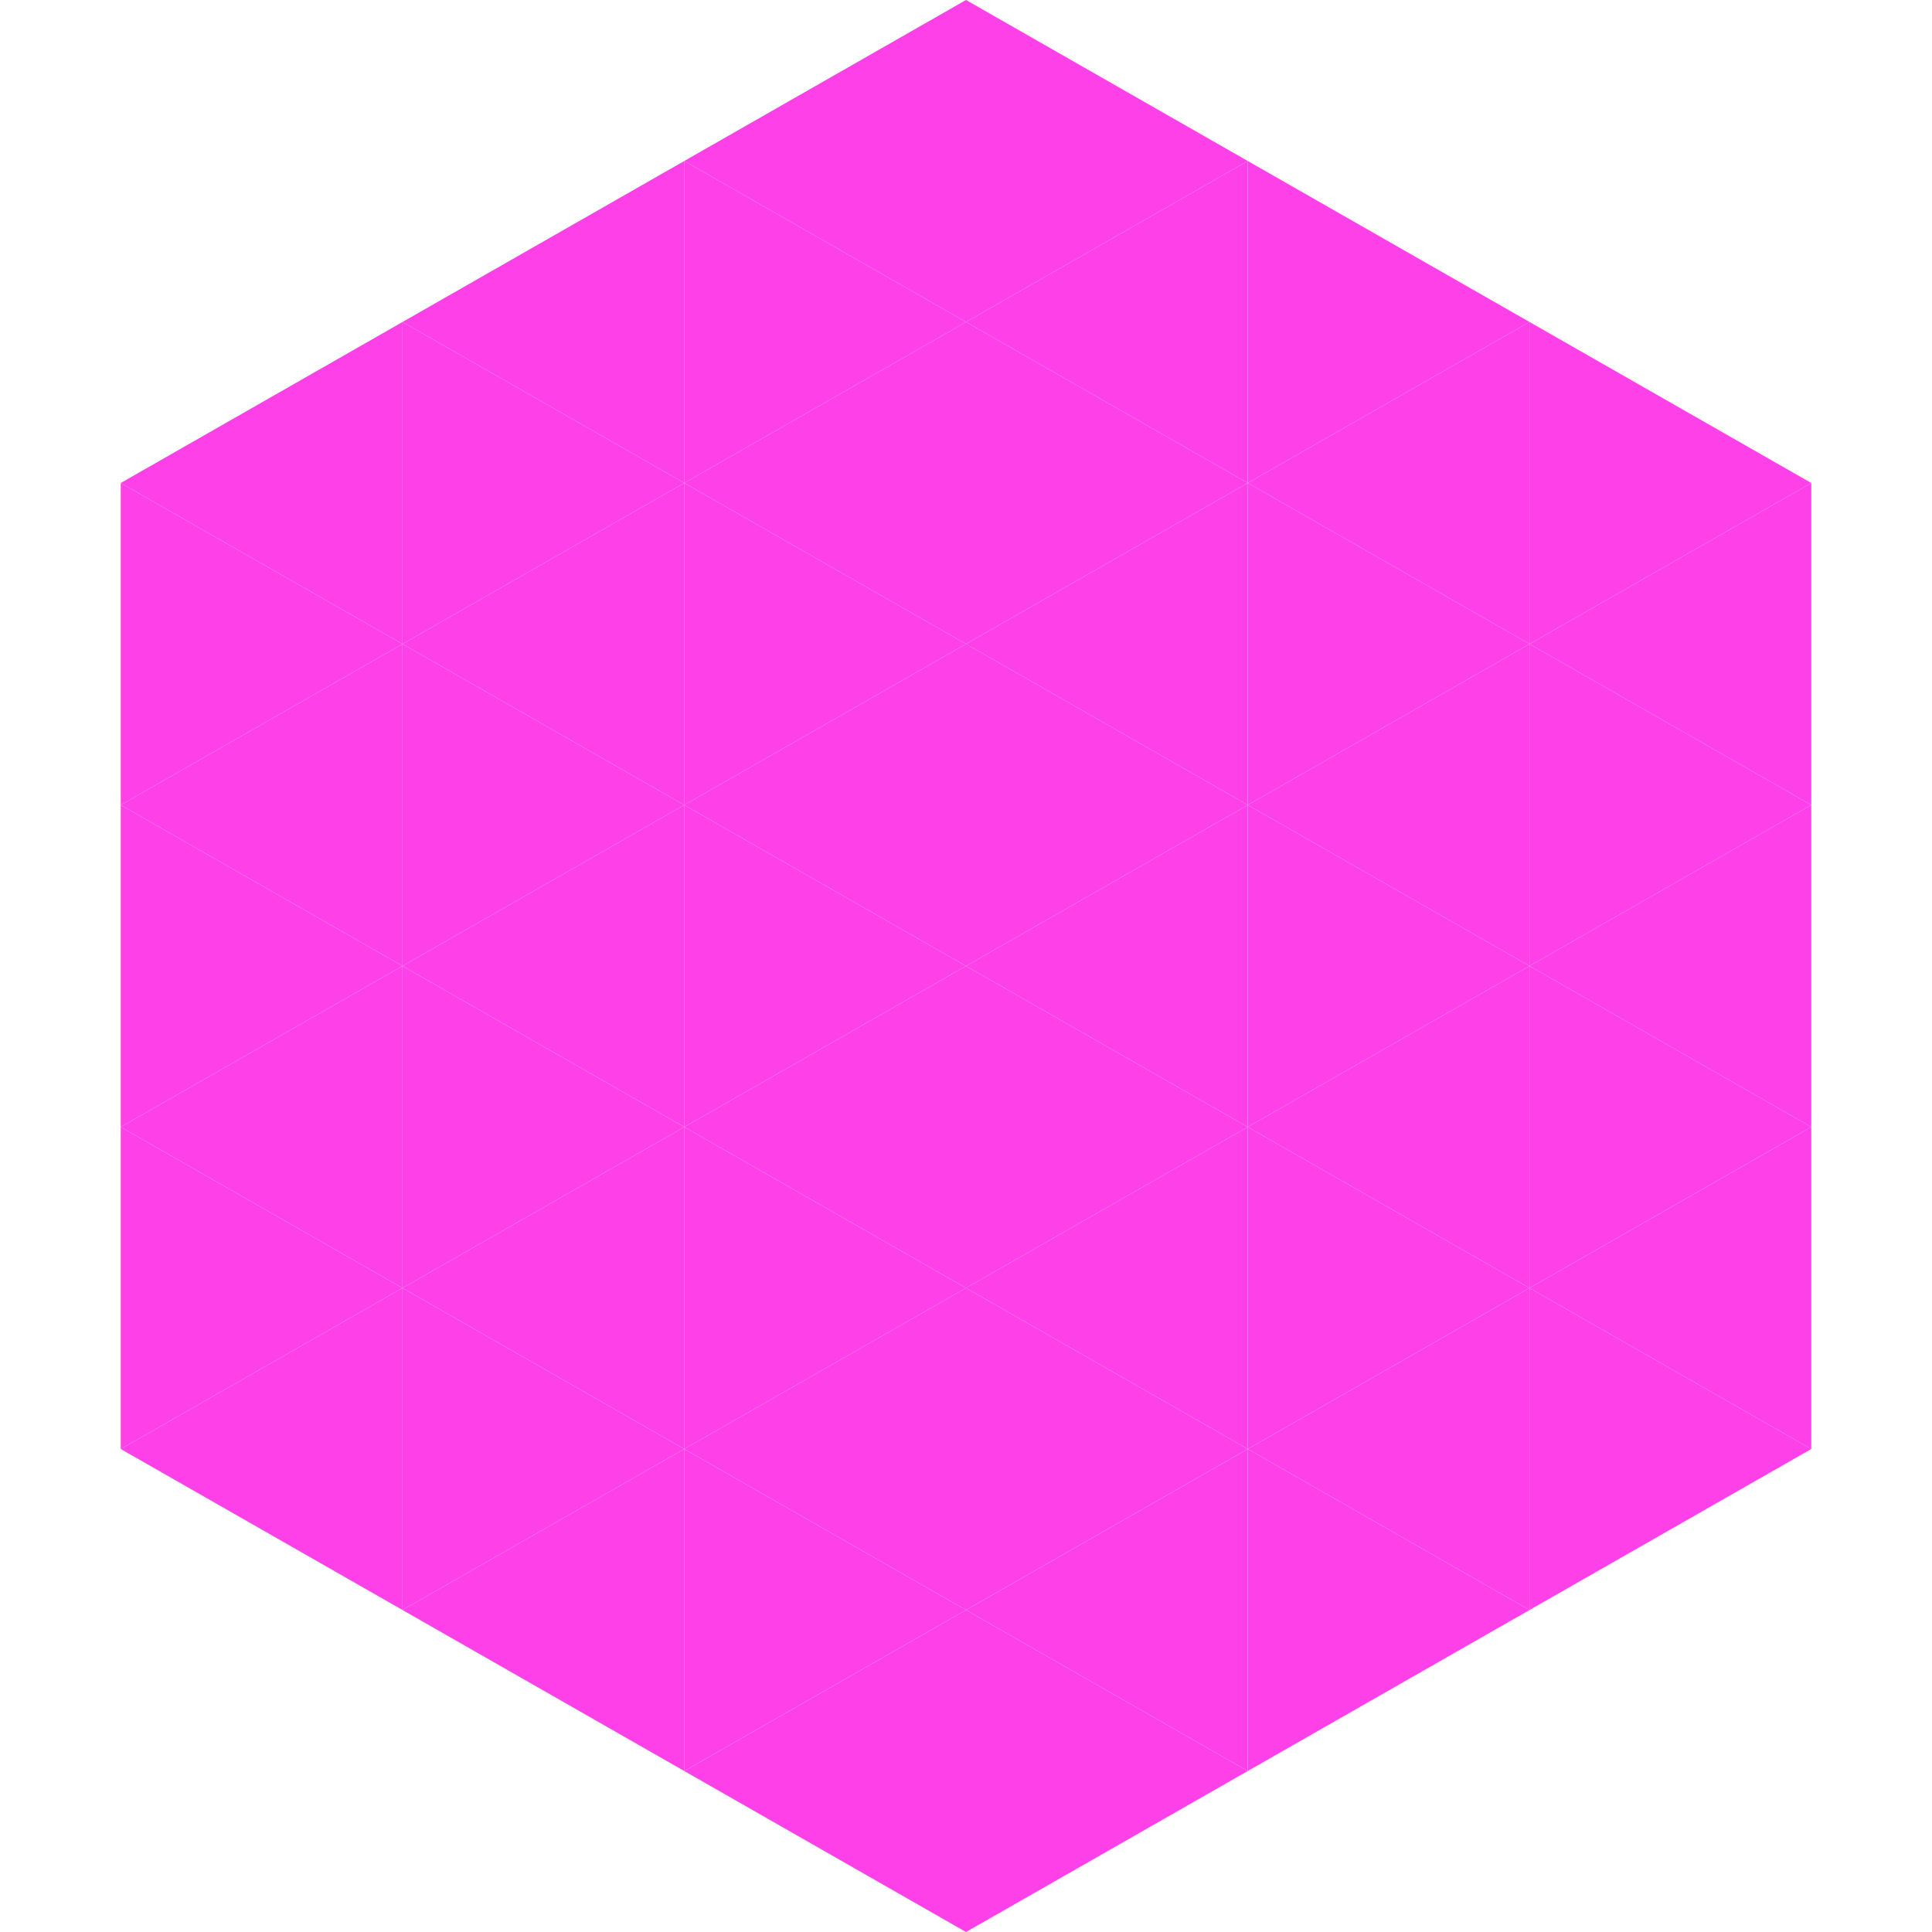<?xml version="1.0"?>
<!-- Generated by SVGo -->
<svg width="240" height="240"
     xmlns="http://www.w3.org/2000/svg"
     xmlns:xlink="http://www.w3.org/1999/xlink">
<polygon points="50,40 15,60 50,80" style="fill:rgb(254,64,232)" />
<polygon points="190,40 225,60 190,80" style="fill:rgb(254,64,232)" />
<polygon points="15,60 50,80 15,100" style="fill:rgb(254,64,232)" />
<polygon points="225,60 190,80 225,100" style="fill:rgb(254,64,232)" />
<polygon points="50,80 15,100 50,120" style="fill:rgb(254,64,232)" />
<polygon points="190,80 225,100 190,120" style="fill:rgb(254,64,232)" />
<polygon points="15,100 50,120 15,140" style="fill:rgb(254,64,232)" />
<polygon points="225,100 190,120 225,140" style="fill:rgb(254,64,232)" />
<polygon points="50,120 15,140 50,160" style="fill:rgb(254,64,232)" />
<polygon points="190,120 225,140 190,160" style="fill:rgb(254,64,232)" />
<polygon points="15,140 50,160 15,180" style="fill:rgb(254,64,232)" />
<polygon points="225,140 190,160 225,180" style="fill:rgb(254,64,232)" />
<polygon points="50,160 15,180 50,200" style="fill:rgb(254,64,232)" />
<polygon points="190,160 225,180 190,200" style="fill:rgb(254,64,232)" />
<polygon points="15,180 50,200 15,220" style="fill:rgb(255,255,255); fill-opacity:0" />
<polygon points="225,180 190,200 225,220" style="fill:rgb(255,255,255); fill-opacity:0" />
<polygon points="50,0 85,20 50,40" style="fill:rgb(255,255,255); fill-opacity:0" />
<polygon points="190,0 155,20 190,40" style="fill:rgb(255,255,255); fill-opacity:0" />
<polygon points="85,20 50,40 85,60" style="fill:rgb(254,64,232)" />
<polygon points="155,20 190,40 155,60" style="fill:rgb(254,64,232)" />
<polygon points="50,40 85,60 50,80" style="fill:rgb(254,64,232)" />
<polygon points="190,40 155,60 190,80" style="fill:rgb(254,64,232)" />
<polygon points="85,60 50,80 85,100" style="fill:rgb(254,64,232)" />
<polygon points="155,60 190,80 155,100" style="fill:rgb(254,64,232)" />
<polygon points="50,80 85,100 50,120" style="fill:rgb(254,64,232)" />
<polygon points="190,80 155,100 190,120" style="fill:rgb(254,64,232)" />
<polygon points="85,100 50,120 85,140" style="fill:rgb(254,64,232)" />
<polygon points="155,100 190,120 155,140" style="fill:rgb(254,64,232)" />
<polygon points="50,120 85,140 50,160" style="fill:rgb(254,64,232)" />
<polygon points="190,120 155,140 190,160" style="fill:rgb(254,64,232)" />
<polygon points="85,140 50,160 85,180" style="fill:rgb(254,64,232)" />
<polygon points="155,140 190,160 155,180" style="fill:rgb(254,64,232)" />
<polygon points="50,160 85,180 50,200" style="fill:rgb(254,64,232)" />
<polygon points="190,160 155,180 190,200" style="fill:rgb(254,64,232)" />
<polygon points="85,180 50,200 85,220" style="fill:rgb(254,64,232)" />
<polygon points="155,180 190,200 155,220" style="fill:rgb(254,64,232)" />
<polygon points="120,0 85,20 120,40" style="fill:rgb(254,64,232)" />
<polygon points="120,0 155,20 120,40" style="fill:rgb(254,64,232)" />
<polygon points="85,20 120,40 85,60" style="fill:rgb(254,64,232)" />
<polygon points="155,20 120,40 155,60" style="fill:rgb(254,64,232)" />
<polygon points="120,40 85,60 120,80" style="fill:rgb(254,64,232)" />
<polygon points="120,40 155,60 120,80" style="fill:rgb(254,64,232)" />
<polygon points="85,60 120,80 85,100" style="fill:rgb(254,64,232)" />
<polygon points="155,60 120,80 155,100" style="fill:rgb(254,64,232)" />
<polygon points="120,80 85,100 120,120" style="fill:rgb(254,64,232)" />
<polygon points="120,80 155,100 120,120" style="fill:rgb(254,64,232)" />
<polygon points="85,100 120,120 85,140" style="fill:rgb(254,64,232)" />
<polygon points="155,100 120,120 155,140" style="fill:rgb(254,64,232)" />
<polygon points="120,120 85,140 120,160" style="fill:rgb(254,64,232)" />
<polygon points="120,120 155,140 120,160" style="fill:rgb(254,64,232)" />
<polygon points="85,140 120,160 85,180" style="fill:rgb(254,64,232)" />
<polygon points="155,140 120,160 155,180" style="fill:rgb(254,64,232)" />
<polygon points="120,160 85,180 120,200" style="fill:rgb(254,64,232)" />
<polygon points="120,160 155,180 120,200" style="fill:rgb(254,64,232)" />
<polygon points="85,180 120,200 85,220" style="fill:rgb(254,64,232)" />
<polygon points="155,180 120,200 155,220" style="fill:rgb(254,64,232)" />
<polygon points="120,200 85,220 120,240" style="fill:rgb(254,64,232)" />
<polygon points="120,200 155,220 120,240" style="fill:rgb(254,64,232)" />
<polygon points="85,220 120,240 85,260" style="fill:rgb(255,255,255); fill-opacity:0" />
<polygon points="155,220 120,240 155,260" style="fill:rgb(255,255,255); fill-opacity:0" />
</svg>
